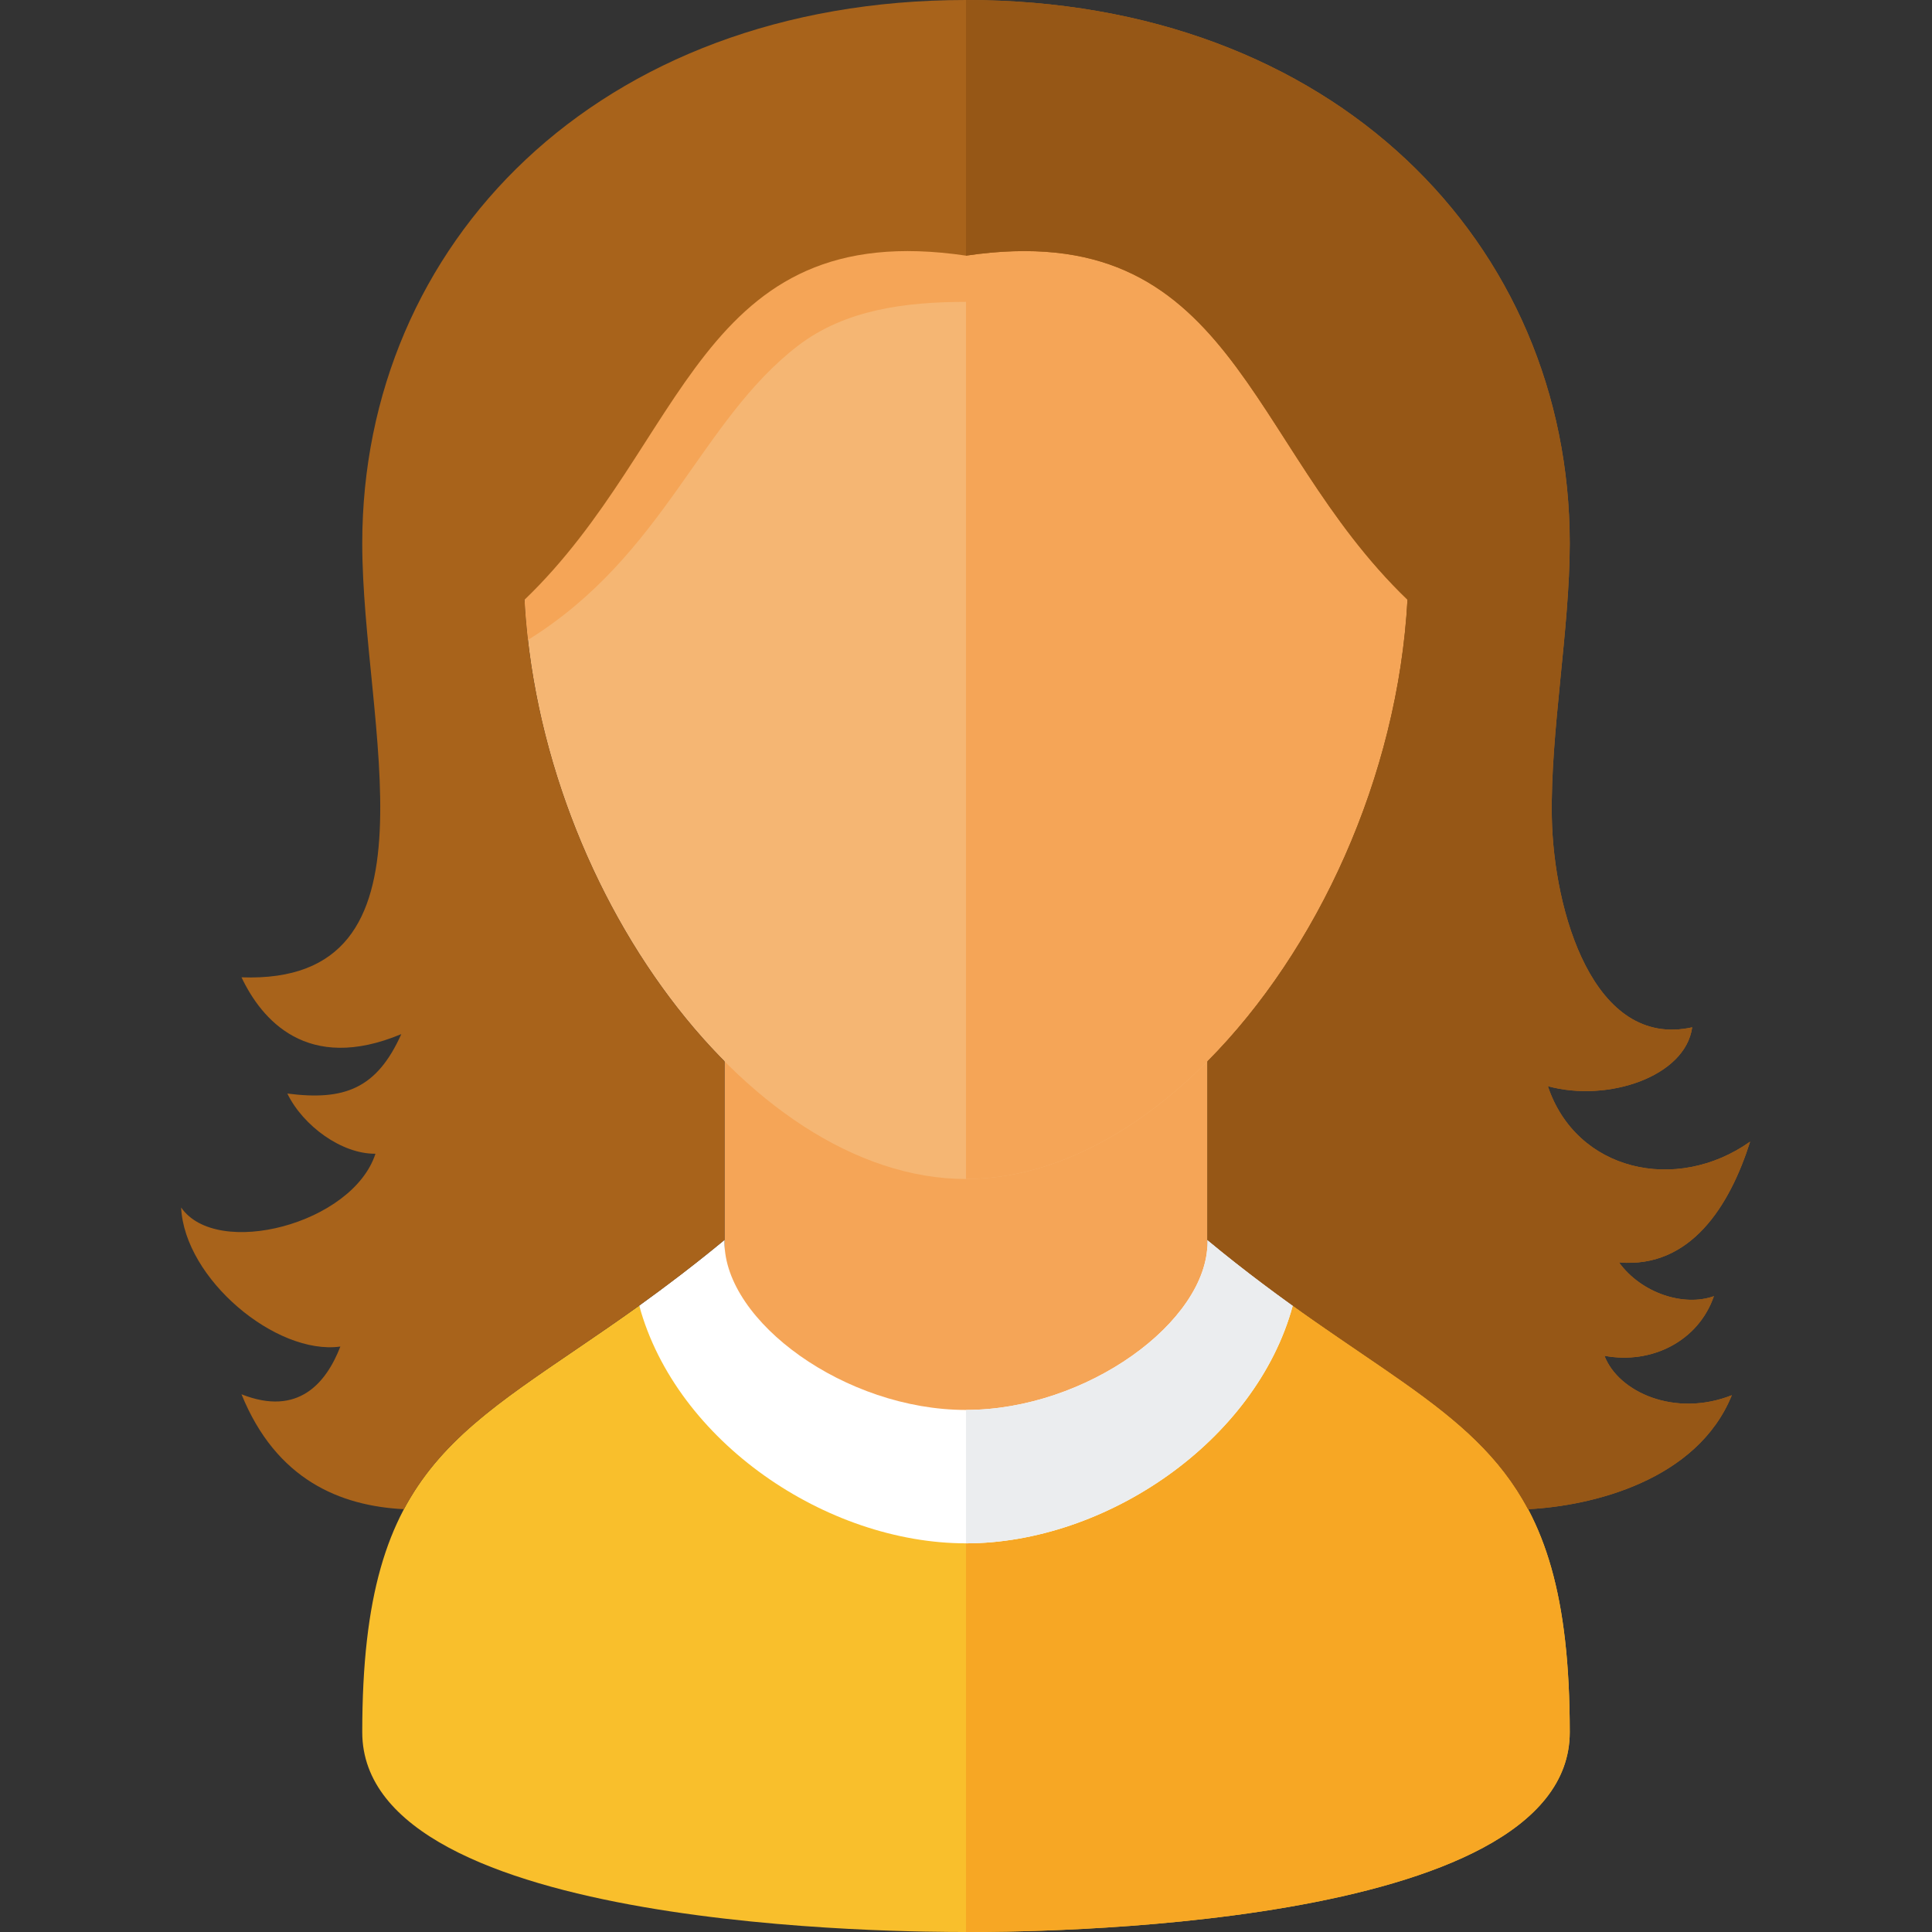 <svg version="1.1" xmlns="http://www.w3.org/2000/svg" xmlns:xlink="http://www.w3.org/1999/xlink" viewBox="0 0 512 512"><rect x="0" y="0" width="512" height="512" fill="#333333" stroke="none"/><g><path d="M169.4,346c14.05,36.45 49.65,54 86.6,54c36.95,0 75.25,-16.95 86.6,-54c46.8,33.55 73.4,40.5 73.4,113.05c0,52.95 -145.45,52.95 -160,52.95c-14.55,0 -160,0 -160,-52.95c0,-72.55 26.6,-79.5 73.4,-113.05z" fill="#f9bf2c" /><path d="M342.6,346c46.8,33.55 73.4,40.5 73.4,113.05c0,52.95 -145.45,52.95 -160,52.95l0,-103c36.95,0 76.8,-26.95 86.6,-63z" fill="#f7a724" /><path d="M320,213l0,142.5c0,21.05 -32,44.5 -64,44.5c-32,0 -64,-23.45 -64,-44.5l0,-142.5z" fill="#f5a557" /><path d="M169.4,346c7.05,-5.1 14.6,-10.8 22.6,-17.4l0,0.6c0,21 32,44.45 64,44.45c32,0 64,-23.45 64,-44.45l0,-0.6c8,6.6 15.55,12.3 22.6,17.4c-9.8,36.05 -49.65,63 -86.6,63c-36.95,0 -76.8,-26.95 -86.6,-63z" fill="#ffffff" /><path d="M320,328.6c8,6.6 15.55,12.3 22.6,17.4c-9.8,36.05 -49.65,63 -86.6,63l0,-35.35c32,0 64,-23.45 64,-44.45z" fill="#ebedef" /><path d="M256,19.35c87.95,0 117.25,65.15 117.25,130.25c0,81.4 -58.6,162.85 -117.25,162.85c-58.65,0 -117.25,-81.45 -117.25,-162.85c0,-65.1 29.3,-130.25 117.25,-130.25z" fill="#f5b673" /><path d="M256,19.35c87.95,0 117.25,65.15 117.25,130.25c0,81.4 -58.6,162.85 -117.25,162.85l0,-232.45c-16,0 -32.05,2.05 -44.5,11.6c-26.1,20.05 -35.3,55.45 -71.6,78c-0.75,-6.65 -1.15,-13.3 -1.15,-20c0,-65.1 29.3,-130.25 117.25,-130.25z" fill="#f5a557" /><path d="M90.2,356.85c-17.05,2.35 -41.3,-17.95 -42.2,-36.85c9.45,13.65 45.45,4.4 51.5,-14.25c-8.95,0.1 -19.2,-7.4 -23.35,-15.95c15.1,1.95 23.7,-1.25 30.2,-15.75c-25,10.45 -37.05,-3.9 -42.35,-15.05c55,2 32,-67 32,-115c0,-79.3 62.3,-144 160,-144c97.7,0 160,64.7 160,144c0,22.7 -5.15,50.15 -4.75,72.55c0.45,24.85 11,61.5 37.2,55.7c-1.8,13.05 -22.35,19.95 -38.25,15.6c7.5,22.5 34,28.55 53.6,14.7c-5.4,17.05 -15.8,33.65 -34.75,32c5.95,8.2 17.2,11.8 25.15,8.95c-4.1,11.9 -16.5,18.15 -29,15.8c3.7,9.65 18.7,16.4 33.75,10.45c-9.2,22.65 -37.1,29.35 -54,30.2c-14.85,-27.95 -44.15,-37.5 -84.95,-71.35l0,-47.35c29,-29.2 50.45,-75.25 53,-122.35l-0.05,0c-43.1,-41.45 -45.85,-101.65 -116.95,-91.15c-71.1,-10.5 -73.85,49.7 -116.95,91.15l-0.05,0c2.55,47.1 24,93.15 53,122.35l0,47.35c-40.8,33.85 -70.1,43.4 -84.95,71.35c-16.9,-0.85 -33.85,-7.8 -43.05,-30.45c15.05,5.95 22.45,-3 26.2,-12.65z" fill="#a8631b" /><path d="M373,158.9c-2.55,47.1 -24,93.15 -53,122.35l0,47.35c40.8,33.85 70.1,43.4 84.95,71.35c16.9,-0.85 44.8,-7.55 54,-30.2c-15.05,5.95 -30.05,-0.8 -33.75,-10.45c12.5,2.35 24.9,-3.9 29,-15.8c-7.95,2.85 -19.2,-0.75 -25.15,-8.95c18.95,1.65 29.35,-14.95 34.75,-32c-19.6,13.85 -46.1,7.8 -53.6,-14.7c15.9,4.35 36.45,-2.55 38.25,-15.6c-26.2,5.8 -36.75,-30.85 -37.2,-55.7c-0.4,-22.4 4.75,-49.85 4.75,-72.55c0,-79.3 -62.3,-144 -160,-144l0,67.75c71.1,-10.5 73.85,49.7 117,91.15z" fill="#965716" /></g></svg>